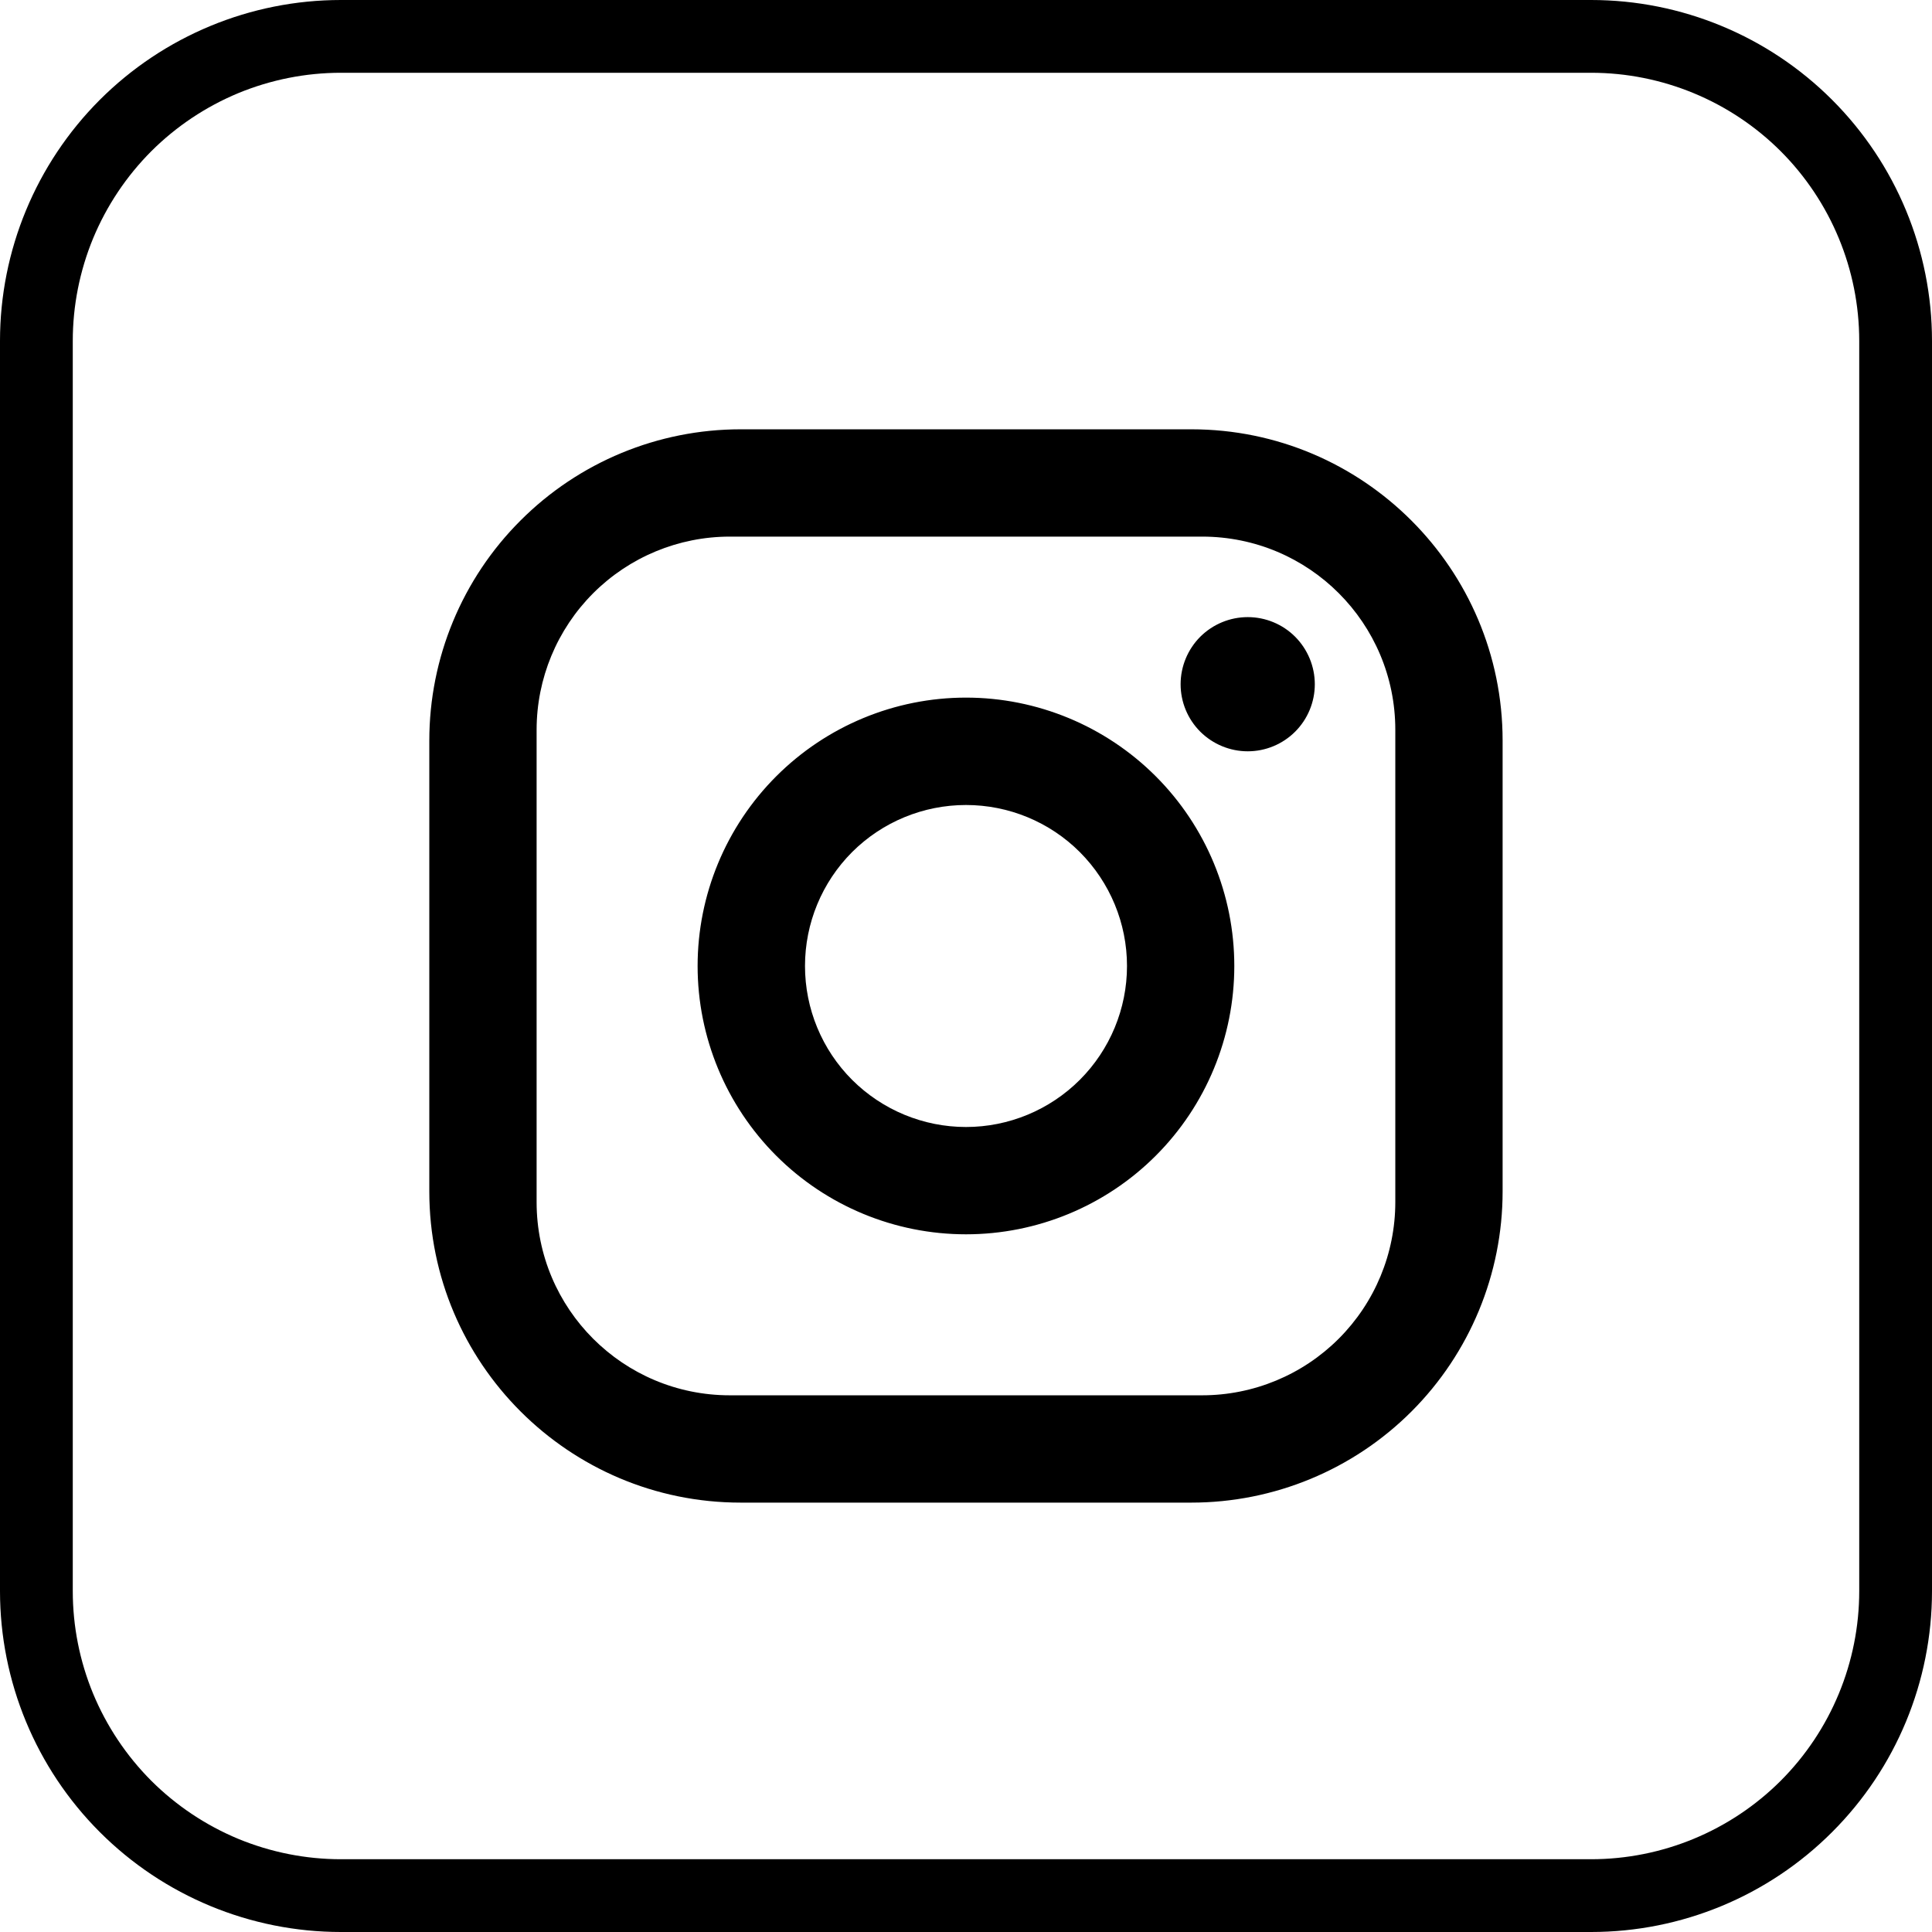 <svg width="24" height="24" viewBox="0 0 24 24" fill="none" xmlns="http://www.w3.org/2000/svg">
<g clip-path="url(#clip0_207_3487)">
<path d="M19.765 0H4.235C3.112 0 2.035 0.446 1.24 1.24C0.446 2.035 0 3.112 0 4.235V19.765C0 20.888 0.446 21.965 1.24 22.759C2.035 23.554 3.112 24 4.235 24H19.765C20.888 24 21.965 23.554 22.759 22.759C23.554 21.965 24 20.888 24 19.765V4.235C24 3.112 23.554 2.035 22.759 1.24C21.965 0.446 20.888 0 19.765 0ZM23.096 19.765C23.096 20.648 22.745 21.496 22.121 22.121C21.496 22.745 20.648 23.096 19.765 23.096H4.235C3.798 23.096 3.365 23.01 2.96 22.843C2.556 22.675 2.189 22.43 1.879 22.121C1.57 21.811 1.325 21.444 1.157 21.04C0.99 20.636 0.904 20.202 0.904 19.765V4.235C0.904 3.798 0.99 3.365 1.157 2.96C1.325 2.556 1.57 2.189 1.879 1.879C2.189 1.57 2.556 1.325 2.96 1.157C3.365 0.99 3.798 0.904 4.235 0.904H19.765C20.648 0.904 21.496 1.255 22.121 1.879C22.745 2.504 23.096 3.352 23.096 4.235V19.765Z" fill="black"/>
<path d="M9.2 5.333H14.8C16.933 5.333 18.666 7.066 18.666 9.2V14.8C18.666 15.825 18.259 16.809 17.534 17.534C16.809 18.259 15.825 18.666 14.8 18.666H9.2C7.066 18.666 5.333 16.933 5.333 14.8V9.2C5.333 8.174 5.74 7.191 6.466 6.466C7.191 5.74 8.174 5.333 9.2 5.333ZM9.066 6.666C8.43 6.666 7.819 6.919 7.369 7.369C6.919 7.819 6.666 8.43 6.666 9.066V14.933C6.666 16.26 7.74 17.333 9.066 17.333H14.933C15.57 17.333 16.18 17.08 16.63 16.63C17.08 16.18 17.333 15.57 17.333 14.933V9.066C17.333 7.74 16.26 6.666 14.933 6.666H9.066ZM15.5 7.666C15.721 7.666 15.933 7.754 16.089 7.91C16.245 8.067 16.333 8.279 16.333 8.5C16.333 8.721 16.245 8.933 16.089 9.089C15.933 9.245 15.721 9.333 15.5 9.333C15.279 9.333 15.067 9.245 14.91 9.089C14.754 8.933 14.666 8.721 14.666 8.5C14.666 8.279 14.754 8.067 14.91 7.91C15.067 7.754 15.279 7.666 15.5 7.666ZM12 8.666C12.884 8.666 13.732 9.018 14.357 9.643C14.982 10.268 15.333 11.116 15.333 12C15.333 12.884 14.982 13.732 14.357 14.357C13.732 14.982 12.884 15.333 12 15.333C11.116 15.333 10.268 14.982 9.643 14.357C9.018 13.732 8.666 12.884 8.666 12C8.666 11.116 9.018 10.268 9.643 9.643C10.268 9.018 11.116 8.666 12 8.666ZM12 10C11.469 10 10.961 10.21 10.585 10.585C10.21 10.961 10 11.469 10 12C10 12.53 10.21 13.039 10.585 13.414C10.961 13.789 11.469 14 12 14C12.53 14 13.039 13.789 13.414 13.414C13.789 13.039 14 12.53 14 12C14 11.469 13.789 10.961 13.414 10.585C13.039 10.21 12.53 10 12 10Z" fill="black"/>
</g>
<defs>
<clipPath id="clip0_207_3487">
<rect width="24" height="24" fill="white"/>
</clipPath>
</defs>
</svg>
